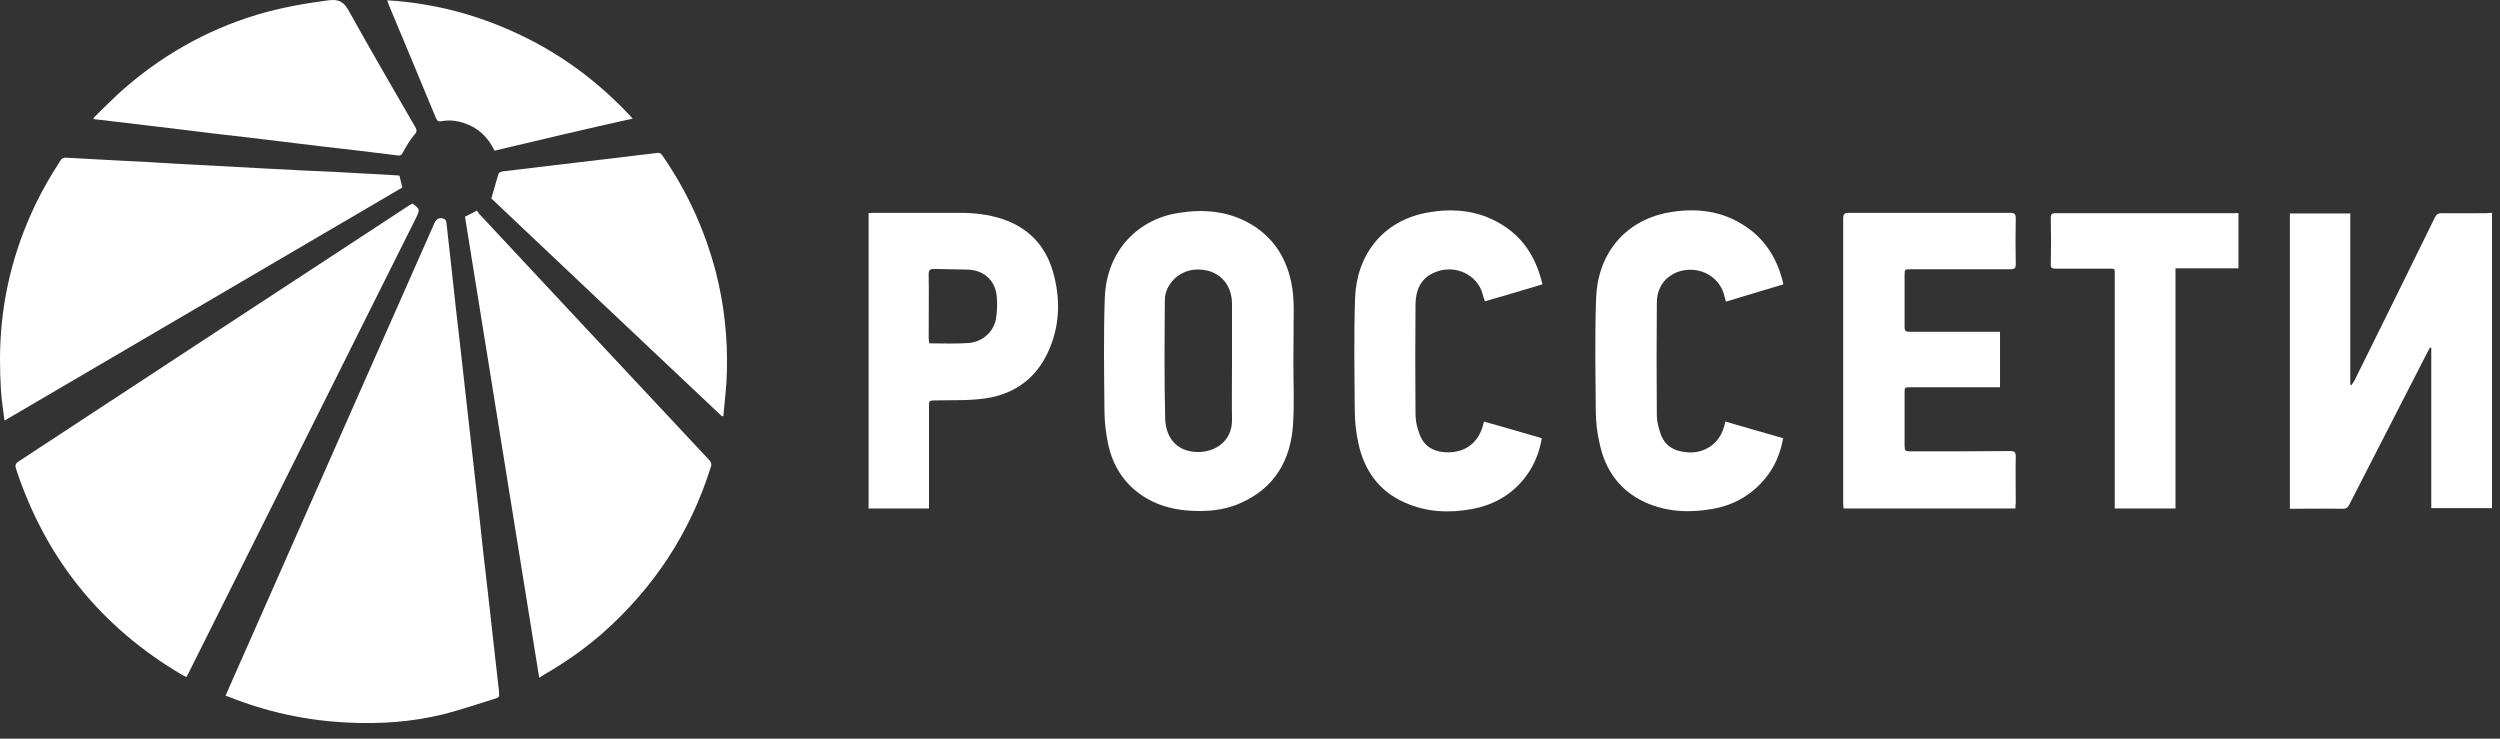 <svg width="132" height="39" viewBox="0 0 132 39" fill="none" xmlns="http://www.w3.org/2000/svg">
<rect x="0" y="0" width="132" height="39" fill="#333333" stroke="none"/>
<path d="M11.911 36.73C12.216 36.02 12.539 35.309 12.844 34.615C16.204 26.997 19.58 19.38 22.939 11.779C23.041 11.525 23.245 11.458 23.483 11.576C23.516 11.593 23.55 11.661 23.567 11.711C23.669 12.676 23.788 13.658 23.89 14.623C24.008 15.774 24.144 16.942 24.28 18.093C24.399 19.109 24.5 20.108 24.619 21.123C24.755 22.274 24.874 23.442 25.009 24.593C25.128 25.609 25.23 26.608 25.349 27.623C25.468 28.774 25.603 29.942 25.739 31.094C25.858 32.109 25.96 33.108 26.078 34.124C26.163 34.868 26.248 35.63 26.333 36.375C26.35 36.46 26.35 36.561 26.35 36.646C26.367 36.764 26.333 36.832 26.214 36.866C25.281 37.154 24.348 37.475 23.415 37.712C21.769 38.119 20.072 38.237 18.375 38.152C16.187 38.051 14.066 37.594 12.013 36.764C11.945 36.764 11.945 36.747 11.911 36.73Z" fill="white"/>
<path d="M21.786 10.746C22.176 11.051 22.176 11.051 21.973 11.491C17.968 19.498 13.964 27.521 9.96 35.528C9.926 35.596 9.892 35.663 9.841 35.748C9.774 35.714 9.706 35.681 9.638 35.647C5.345 33.124 2.41 29.502 0.849 24.762C0.798 24.593 0.798 24.491 0.968 24.373C7.856 19.853 14.745 15.334 21.65 10.814C21.701 10.797 21.735 10.78 21.786 10.746Z" fill="white"/>
<path d="M28.47 35.783C27.164 27.64 25.857 19.549 24.551 11.441C24.754 11.339 24.941 11.255 25.179 11.119C25.212 11.153 25.246 11.221 25.297 11.288C29.352 15.639 33.407 19.972 37.462 24.306C37.564 24.424 37.581 24.526 37.53 24.661C36.444 28.131 34.51 31.06 31.779 33.464C30.845 34.276 29.827 34.987 28.742 35.613C28.657 35.681 28.572 35.715 28.47 35.783Z" fill="white"/>
<path d="M0.238 22.207C0.17 21.648 0.085 21.14 0.051 20.616C0.017 20.074 0 19.532 0 18.991C0 16.316 0.543 13.76 1.629 11.322C2.07 10.324 2.596 9.393 3.19 8.479C3.258 8.36 3.342 8.326 3.478 8.326C4.411 8.377 5.345 8.428 6.295 8.479C7.313 8.529 8.331 8.58 9.349 8.648C10.927 8.732 12.521 8.817 14.099 8.902C15.355 8.969 16.627 9.037 17.883 9.088C18.901 9.139 19.919 9.206 20.937 9.257C20.988 9.257 21.039 9.274 21.09 9.274C21.141 9.477 21.192 9.68 21.242 9.9C14.269 13.997 7.279 18.076 0.238 22.207Z" fill="white"/>
<path d="M131.577 11.238C131.577 16.452 131.577 21.632 131.577 26.829C130.508 26.829 129.457 26.829 128.371 26.829C128.371 24.002 128.371 21.192 128.371 18.365C128.354 18.365 128.32 18.348 128.303 18.348C128.269 18.416 128.218 18.5 128.184 18.568C126.81 21.259 125.418 23.951 124.044 26.642C123.959 26.812 123.874 26.863 123.688 26.863C122.772 26.846 121.838 26.863 120.905 26.863C120.905 21.666 120.905 16.486 120.905 11.272C121.957 11.272 123.009 11.272 124.095 11.272C124.095 14.285 124.095 17.298 124.095 20.311C124.112 20.311 124.129 20.328 124.163 20.328C124.214 20.244 124.265 20.176 124.316 20.091C125.741 17.231 127.149 14.353 128.557 11.492C128.642 11.323 128.727 11.255 128.931 11.255C129.728 11.272 130.525 11.255 131.323 11.255C131.408 11.238 131.493 11.238 131.577 11.238Z" fill="white"/>
<path d="M68.291 19.093C68.291 20.193 68.342 21.293 68.274 22.393C68.155 24.289 67.307 25.762 65.509 26.558C64.575 26.981 63.591 27.032 62.59 26.947C61.776 26.862 61.029 26.642 60.334 26.185C59.333 25.525 58.739 24.56 58.501 23.409C58.383 22.834 58.315 22.241 58.315 21.649C58.298 19.685 58.264 17.721 58.332 15.758C58.416 13.151 60.181 11.543 62.251 11.238C63.557 11.035 64.813 11.137 65.984 11.797C67.188 12.491 67.884 13.54 68.172 14.878C68.274 15.352 68.308 15.842 68.308 16.333C68.308 17.247 68.291 18.179 68.291 19.093ZM65.05 19.127C65.05 18.094 65.05 17.078 65.05 16.046C65.05 14.912 64.253 14.167 63.116 14.234C62.251 14.285 61.504 15.013 61.504 15.842C61.487 17.925 61.471 20.007 61.521 22.072C61.538 22.918 61.946 23.714 62.98 23.849C64.049 23.985 65.084 23.341 65.05 22.14C65.034 21.141 65.05 20.142 65.05 19.127Z" fill="white"/>
<path d="M106.415 26.846C103.378 26.846 100.375 26.846 97.338 26.846C97.338 26.744 97.321 26.659 97.321 26.575C97.321 21.564 97.321 16.537 97.321 11.526C97.321 11.306 97.389 11.238 97.61 11.238C100.46 11.238 103.294 11.238 106.144 11.238C106.382 11.238 106.432 11.306 106.432 11.526C106.415 12.339 106.415 13.151 106.432 13.947C106.432 14.167 106.365 14.217 106.161 14.217C104.396 14.217 102.632 14.217 100.867 14.217C100.579 14.217 100.562 14.217 100.562 14.505C100.562 15.419 100.562 16.35 100.562 17.265C100.562 17.468 100.63 17.518 100.816 17.518C102.326 17.518 103.82 17.518 105.33 17.518C105.414 17.518 105.499 17.518 105.601 17.518C105.601 18.5 105.601 19.465 105.601 20.447C105.499 20.447 105.414 20.447 105.33 20.447C103.837 20.447 102.36 20.447 100.867 20.447C100.562 20.447 100.562 20.447 100.562 20.752C100.562 21.683 100.562 22.631 100.562 23.562C100.562 23.782 100.613 23.832 100.833 23.832C102.598 23.832 104.379 23.832 106.144 23.816C106.365 23.816 106.432 23.866 106.432 24.103C106.415 24.933 106.432 25.745 106.432 26.575C106.415 26.659 106.415 26.744 106.415 26.846Z" fill="white"/>
<path d="M49.051 26.846C47.965 26.846 46.913 26.846 45.861 26.846C45.861 21.649 45.861 16.469 45.861 11.255C45.929 11.255 46.014 11.238 46.099 11.238C47.626 11.238 49.153 11.238 50.68 11.238C51.443 11.238 52.19 11.323 52.919 11.56C54.277 12.017 55.176 12.931 55.583 14.302C56.008 15.741 55.974 17.197 55.346 18.568C54.701 19.99 53.547 20.819 52.003 21.039C51.138 21.158 50.256 21.124 49.373 21.141C49.051 21.158 49.051 21.141 49.051 21.463C49.051 23.155 49.051 24.831 49.051 26.524C49.051 26.625 49.051 26.727 49.051 26.846ZM49.068 18.128C49.781 18.128 50.459 18.162 51.138 18.111C51.868 18.06 52.444 17.535 52.58 16.875C52.648 16.486 52.665 16.08 52.631 15.69C52.58 14.844 51.969 14.268 51.121 14.235C50.527 14.217 49.916 14.217 49.306 14.201C49.102 14.201 49.034 14.268 49.034 14.472C49.051 15.606 49.034 16.74 49.034 17.874C49.051 17.959 49.051 18.026 49.068 18.128Z" fill="white"/>
<path d="M38.108 21.971C34.035 18.128 29.963 14.285 25.942 10.477C26.078 10.02 26.197 9.613 26.316 9.19C26.333 9.122 26.434 9.072 26.502 9.055C27.164 8.97 27.809 8.902 28.47 8.818C29.658 8.682 30.846 8.53 32.033 8.395C32.933 8.293 33.815 8.174 34.714 8.073C34.85 8.056 34.918 8.124 34.986 8.225C36.292 10.121 37.225 12.169 37.802 14.387C38.243 16.113 38.43 17.874 38.379 19.651C38.362 20.43 38.26 21.192 38.192 21.971C38.158 21.971 38.124 21.971 38.108 21.971Z" fill="white"/>
<path d="M81.441 15.013C80.406 15.317 79.422 15.622 78.404 15.91C78.353 15.774 78.319 15.656 78.285 15.537C78.031 14.522 76.809 13.896 75.706 14.403C75.011 14.708 74.756 15.317 74.739 16.028C74.722 17.975 74.722 19.922 74.739 21.868C74.739 22.19 74.807 22.529 74.926 22.85C75.146 23.527 75.638 23.849 76.351 23.883C77.403 23.917 78.132 23.341 78.353 22.258C79.371 22.546 80.372 22.833 81.407 23.138C81.305 23.747 81.102 24.306 80.796 24.814C80.084 25.965 79.015 26.642 77.708 26.879C76.504 27.099 75.299 27.048 74.145 26.523C72.788 25.914 72.025 24.814 71.719 23.392C71.6 22.833 71.532 22.241 71.532 21.648C71.516 19.668 71.481 17.704 71.549 15.724C71.634 13.472 72.992 11.678 75.299 11.238C76.792 10.95 78.251 11.119 79.541 12.017C80.576 12.744 81.153 13.777 81.441 15.013Z" fill="white"/>
<path d="M94.166 15.012C93.148 15.317 92.147 15.622 91.129 15.926C91.078 15.774 91.044 15.622 91.01 15.486C90.603 14.251 89.109 13.912 88.176 14.572C87.684 14.911 87.481 15.435 87.481 15.994C87.464 17.975 87.464 19.955 87.481 21.936C87.481 22.24 87.566 22.562 87.667 22.867C87.888 23.544 88.397 23.832 89.093 23.882C89.907 23.95 90.874 23.51 91.095 22.257C92.113 22.545 93.114 22.85 94.149 23.137C94.013 23.916 93.725 24.61 93.249 25.203C92.537 26.1 91.587 26.659 90.467 26.862C89.262 27.082 88.058 27.048 86.904 26.54C85.546 25.931 84.766 24.847 84.461 23.425C84.325 22.85 84.257 22.24 84.257 21.648C84.24 19.684 84.206 17.721 84.274 15.74C84.359 13.455 85.733 11.694 88.007 11.237C89.5 10.95 90.942 11.102 92.231 11.999C93.283 12.727 93.877 13.76 94.166 15.012Z" fill="white"/>
<path d="M4.938 6.227C5.379 5.787 5.82 5.347 6.278 4.923C8.399 3.01 10.825 1.606 13.574 0.776C14.812 0.404 16.068 0.184 17.357 0.014C17.917 -0.053 18.172 0.116 18.426 0.59C19.563 2.638 20.75 4.669 21.921 6.701C22.023 6.87 22.023 6.972 21.87 7.124C21.633 7.412 21.446 7.733 21.259 8.072C21.192 8.19 21.141 8.224 21.005 8.207C19.682 8.038 18.341 7.886 17.018 7.733C15.711 7.581 14.405 7.412 13.098 7.259C11.911 7.124 10.74 6.988 9.552 6.836C8.365 6.701 7.194 6.548 6.006 6.413C5.65 6.362 5.294 6.328 4.954 6.294C4.954 6.278 4.938 6.261 4.938 6.227Z" fill="white"/>
<path d="M118.191 11.256C118.191 12.22 118.191 13.185 118.191 14.167C117.088 14.167 115.985 14.167 114.866 14.167C114.866 18.399 114.866 22.614 114.866 26.846C113.78 26.846 112.728 26.846 111.659 26.846C111.659 26.744 111.659 26.643 111.659 26.541C111.659 22.546 111.659 18.551 111.659 14.556C111.659 14.167 111.71 14.184 111.286 14.184C110.369 14.184 109.453 14.184 108.537 14.184C108.35 14.184 108.265 14.15 108.282 13.947C108.299 13.134 108.299 12.322 108.282 11.493C108.282 11.306 108.35 11.256 108.52 11.256C111.676 11.256 114.832 11.256 117.987 11.256C118.038 11.239 118.106 11.256 118.191 11.256Z" fill="white"/>
<path d="M26.111 7.955C25.755 7.21 25.212 6.719 24.448 6.482C24.075 6.363 23.702 6.33 23.329 6.397C23.176 6.431 23.091 6.397 23.023 6.245C22.192 4.231 21.344 2.216 20.512 0.219C20.495 0.168 20.478 0.117 20.444 0.016C22.938 0.168 25.28 0.794 27.503 1.861C29.742 2.927 31.693 4.4 33.407 6.262C30.947 6.804 28.538 7.379 26.111 7.955Z" fill="white"/>
</svg>
